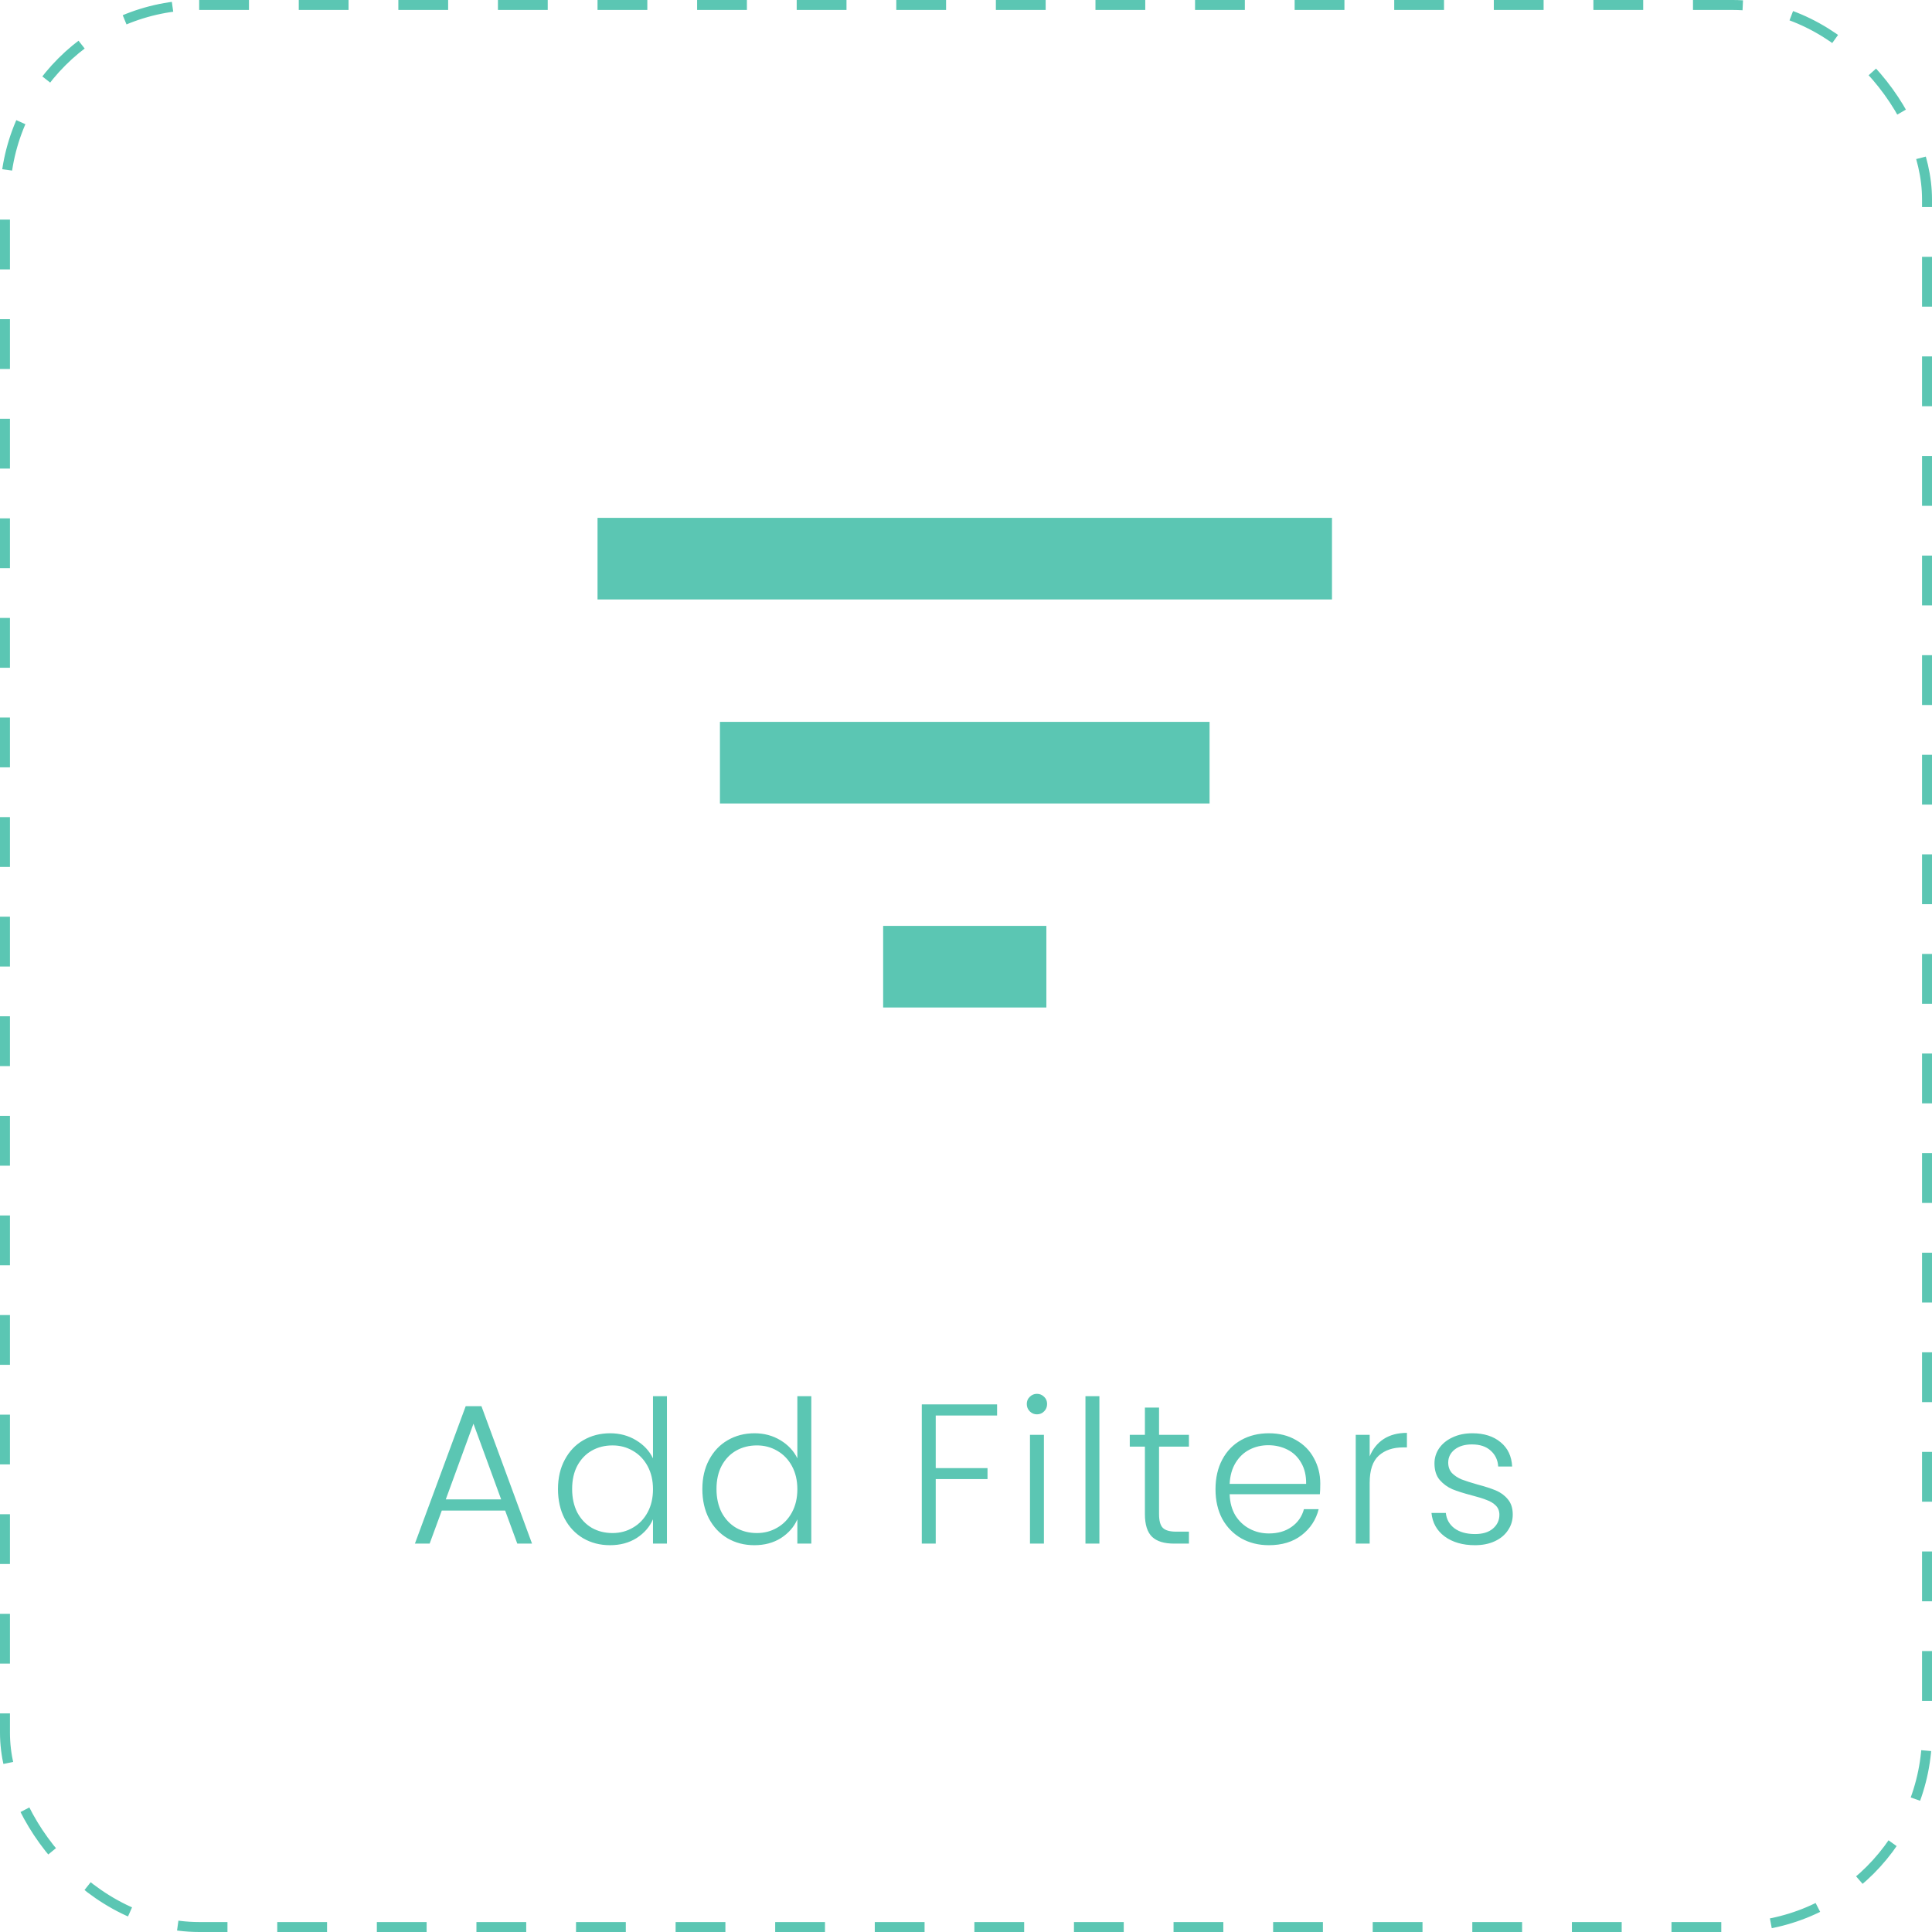 <svg width="194" height="194" viewBox="0 0 194 194" fill="none" xmlns="http://www.w3.org/2000/svg">
<rect x="0.5" y="0.5" width="193" height="193" rx="19.5" stroke="#5BC6B3" stroke-dasharray="5 5"/>
<path d="M88.68 101.167H105.069V92.972H88.68V101.167ZM60 52V60.194H133.75V52H60ZM72.292 80.68H121.458V72.486H72.292V80.68Z" fill="#5BC6B3"/>
<path d="M50.723 151.68H44.363L43.143 155H41.663L46.763 141.2H48.343L53.423 155H51.943L50.723 151.68ZM50.323 150.56L47.543 142.96L44.763 150.56H50.323ZM56.03 149.52C56.03 148.4 56.257 147.42 56.71 146.58C57.164 145.727 57.784 145.073 58.57 144.62C59.37 144.153 60.27 143.92 61.27 143.92C62.23 143.92 63.097 144.153 63.87 144.62C64.644 145.087 65.21 145.693 65.57 146.44V140.2H66.97V155H65.57V152.56C65.237 153.32 64.69 153.947 63.93 154.44C63.17 154.92 62.277 155.16 61.25 155.16C60.25 155.16 59.35 154.927 58.55 154.46C57.764 153.993 57.144 153.333 56.69 152.48C56.25 151.627 56.03 150.64 56.03 149.52ZM65.57 149.54C65.57 148.66 65.39 147.887 65.03 147.22C64.67 146.553 64.177 146.04 63.55 145.68C62.937 145.32 62.257 145.14 61.51 145.14C60.737 145.14 60.044 145.313 59.43 145.66C58.817 146.007 58.33 146.513 57.97 147.18C57.624 147.833 57.45 148.613 57.45 149.52C57.45 150.413 57.624 151.2 57.97 151.88C58.33 152.547 58.817 153.06 59.43 153.42C60.044 153.767 60.737 153.94 61.51 153.94C62.257 153.94 62.937 153.76 63.55 153.4C64.177 153.04 64.67 152.527 65.03 151.86C65.39 151.193 65.57 150.42 65.57 149.54ZM70.526 149.52C70.526 148.4 70.753 147.42 71.206 146.58C71.66 145.727 72.28 145.073 73.066 144.62C73.866 144.153 74.766 143.92 75.766 143.92C76.726 143.92 77.593 144.153 78.366 144.62C79.14 145.087 79.706 145.693 80.066 146.44V140.2H81.466V155H80.066V152.56C79.733 153.32 79.186 153.947 78.426 154.44C77.666 154.92 76.773 155.16 75.746 155.16C74.746 155.16 73.846 154.927 73.046 154.46C72.26 153.993 71.64 153.333 71.186 152.48C70.746 151.627 70.526 150.64 70.526 149.52ZM80.066 149.54C80.066 148.66 79.886 147.887 79.526 147.22C79.166 146.553 78.673 146.04 78.046 145.68C77.433 145.32 76.753 145.14 76.006 145.14C75.233 145.14 74.54 145.313 73.926 145.66C73.313 146.007 72.826 146.513 72.466 147.18C72.12 147.833 71.946 148.613 71.946 149.52C71.946 150.413 72.12 151.2 72.466 151.88C72.826 152.547 73.313 153.06 73.926 153.42C74.54 153.767 75.233 153.94 76.006 153.94C76.753 153.94 77.433 153.76 78.046 153.4C78.673 153.04 79.166 152.527 79.526 151.86C79.886 151.193 80.066 150.42 80.066 149.54ZM100.121 141.02V142.14H93.961V147.42H99.161V148.52H93.961V155H92.561V141.02H100.121ZM104.124 142.02C103.844 142.02 103.604 141.92 103.404 141.72C103.204 141.52 103.104 141.273 103.104 140.98C103.104 140.687 103.204 140.447 103.404 140.26C103.604 140.06 103.844 139.96 104.124 139.96C104.404 139.96 104.644 140.06 104.844 140.26C105.044 140.447 105.144 140.687 105.144 140.98C105.144 141.273 105.044 141.52 104.844 141.72C104.644 141.92 104.404 142.02 104.124 142.02ZM104.824 144.08V155H103.424V144.08H104.824ZM110.395 140.2V155H108.995V140.2H110.395ZM116.385 145.26V152.04C116.385 152.707 116.512 153.167 116.765 153.42C117.018 153.673 117.465 153.8 118.105 153.8H119.385V155H117.885C116.898 155 116.165 154.773 115.685 154.32C115.205 153.853 114.965 153.093 114.965 152.04V145.26H113.445V144.08H114.965V141.34H116.385V144.08H119.385V145.26H116.385ZM132.574 148.96C132.574 149.427 132.56 149.787 132.534 150.04H123.474C123.5 150.867 123.694 151.58 124.054 152.18C124.427 152.767 124.907 153.213 125.494 153.52C126.08 153.827 126.72 153.98 127.414 153.98C128.32 153.98 129.08 153.76 129.694 153.32C130.32 152.88 130.734 152.287 130.934 151.54H132.414C132.147 152.607 131.574 153.48 130.694 154.16C129.827 154.827 128.734 155.16 127.414 155.16C126.387 155.16 125.467 154.933 124.654 154.48C123.84 154.013 123.2 153.36 122.734 152.52C122.28 151.667 122.054 150.673 122.054 149.54C122.054 148.407 122.28 147.413 122.734 146.56C123.187 145.707 123.82 145.053 124.634 144.6C125.447 144.147 126.374 143.92 127.414 143.92C128.454 143.92 129.36 144.147 130.134 144.6C130.92 145.04 131.52 145.647 131.934 146.42C132.36 147.193 132.574 148.04 132.574 148.96ZM131.154 149C131.167 148.173 131 147.467 130.654 146.88C130.32 146.293 129.86 145.853 129.274 145.56C128.687 145.267 128.047 145.12 127.354 145.12C126.674 145.12 126.047 145.267 125.474 145.56C124.9 145.853 124.434 146.293 124.074 146.88C123.714 147.467 123.514 148.173 123.474 149H131.154ZM137.535 146.24C137.842 145.493 138.308 144.913 138.935 144.5C139.575 144.087 140.355 143.88 141.275 143.88V145.34H140.895C139.882 145.34 139.068 145.613 138.455 146.16C137.842 146.707 137.535 147.62 137.535 148.9V155H136.135V144.08H137.535V146.24ZM148.101 155.16C146.875 155.16 145.861 154.867 145.061 154.28C144.275 153.693 143.835 152.907 143.741 151.92H145.181C145.248 152.56 145.535 153.073 146.041 153.46C146.561 153.847 147.255 154.04 148.121 154.04C148.881 154.04 149.475 153.86 149.901 153.5C150.341 153.127 150.561 152.66 150.561 152.1C150.561 151.727 150.441 151.42 150.201 151.18C149.961 150.94 149.655 150.753 149.281 150.62C148.921 150.473 148.428 150.32 147.801 150.16C146.988 149.947 146.335 149.74 145.841 149.54C145.348 149.327 144.921 149.013 144.561 148.6C144.215 148.187 144.041 147.633 144.041 146.94C144.041 146.393 144.195 145.893 144.501 145.44C144.821 144.973 145.268 144.607 145.841 144.34C146.428 144.06 147.095 143.92 147.841 143.92C149.015 143.92 149.961 144.22 150.681 144.82C151.401 145.407 151.788 146.22 151.841 147.26H150.441C150.401 146.607 150.148 146.073 149.681 145.66C149.228 145.247 148.601 145.04 147.801 145.04C147.081 145.04 146.501 145.213 146.061 145.56C145.635 145.907 145.421 146.34 145.421 146.86C145.421 147.287 145.548 147.64 145.801 147.92C146.068 148.187 146.395 148.4 146.781 148.56C147.168 148.707 147.688 148.873 148.341 149.06C149.101 149.26 149.721 149.46 150.201 149.66C150.681 149.86 151.081 150.153 151.401 150.54C151.735 150.927 151.901 151.44 151.901 152.08C151.901 152.667 151.741 153.193 151.421 153.66C151.115 154.127 150.675 154.493 150.101 154.76C149.528 155.027 148.861 155.16 148.101 155.16Z" fill="#5BC6B3"/>
</svg>
